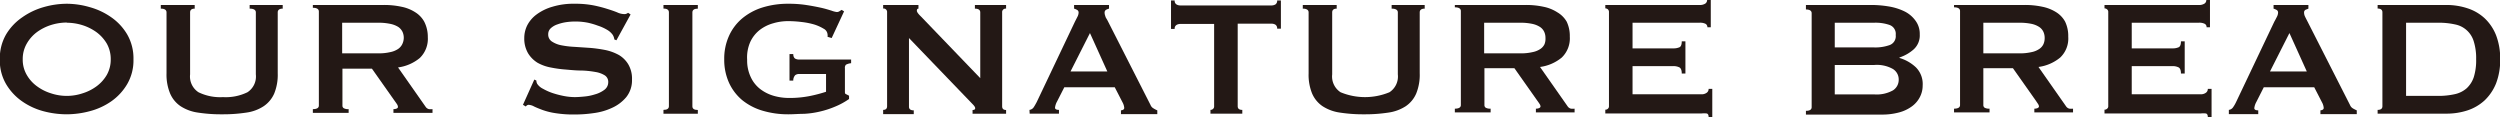 <svg viewBox="0 0 266.18 12.52" xmlns="http://www.w3.org/2000/svg"><g fill="#231815" transform="translate(-1.45 -4.95)"><path d="m8.56 5.35a8.88 8.88 0 0 1 2.44.36 7.44 7.44 0 0 1 2.31 1.09 5.81 5.81 0 0 1 1.69 1.83 5.09 5.09 0 0 1 .66 2.63 5 5 0 0 1 -.66 2.63 5.85 5.85 0 0 1 -1.69 1.84 7.16 7.16 0 0 1 -2.31 1.06 9.63 9.63 0 0 1 -2.46.33 9.71 9.71 0 0 1 -2.47-.33 7.2 7.2 0 0 1 -2.28-1.06 5.88 5.88 0 0 1 -1.7-1.84 5 5 0 0 1 -.66-2.63 5.09 5.09 0 0 1 .66-2.63 5.84 5.84 0 0 1 1.72-1.83 7.5 7.5 0 0 1 2.28-1.09 9 9 0 0 1 2.47-.36zm0 2a5.65 5.65 0 0 0 -1.67.26 5.23 5.23 0 0 0 -1.51.76 4 4 0 0 0 -1.09 1.24 3.27 3.27 0 0 0 -.42 1.65 3.21 3.21 0 0 0 .42 1.65 3.87 3.87 0 0 0 1.09 1.22 5 5 0 0 0 1.51.76 5.3 5.3 0 0 0 3.34 0 5 5 0 0 0 1.51-.76 4 4 0 0 0 1.09-1.22 3.31 3.31 0 0 0 .41-1.65 3.36 3.36 0 0 0 -.41-1.65 4.11 4.11 0 0 0 -1.09-1.22 5.23 5.23 0 0 0 -1.51-.76 5.7 5.7 0 0 0 -1.67-.26z"/><path d="m22.18 5.87c-.33 0-.49.14-.49.4v6.6a2 2 0 0 0 .89 1.9 5.26 5.26 0 0 0 2.61.52 5.26 5.26 0 0 0 2.61-.52 2 2 0 0 0 .89-1.9v-6.6c0-.26-.22-.4-.66-.4v-.39h3.52v.39c-.35 0-.53.14-.53.4v6.49a5.27 5.27 0 0 1 -.37 2.14 3.14 3.14 0 0 1 -1.13 1.36 4.46 4.46 0 0 1 -1.85.68 16.34 16.34 0 0 1 -2.57.18 16.12 16.12 0 0 1 -2.56-.18 4.56 4.56 0 0 1 -1.86-.68 3.11 3.11 0 0 1 -1.12-1.36 5.26 5.26 0 0 1 -.38-2.14v-6.49c0-.26-.2-.4-.61-.4v-.39h3.61z"/><path d="m42.28 5.48a8.67 8.67 0 0 1 1.92.19 4.24 4.24 0 0 1 1.47.59 2.74 2.74 0 0 1 .95 1 3.54 3.54 0 0 1 .38 1.65 2.83 2.83 0 0 1 -.86 2.22 4.58 4.58 0 0 1 -2.31 1l2.93 4.18a.6.6 0 0 0 .36.26 1.82 1.82 0 0 0 .38 0v.4h-4.16v-.4a.9.9 0 0 0 .34-.06c.1-.05.14-.1.14-.18a.56.56 0 0 0 -.08-.25c-.06-.1-.15-.22-.27-.39l-2.42-3.43h-3.14v3.92a.31.31 0 0 0 .14.29.93.93 0 0 0 .52.1v.4h-3.81v-.4c.43 0 .64-.13.64-.39v-10c0-.26-.21-.4-.64-.4v-.3zm-.57 5.15a5.44 5.44 0 0 0 1.29-.13 2.34 2.34 0 0 0 .84-.34 1.32 1.32 0 0 0 .44-.51 1.57 1.57 0 0 0 .16-.65 1.54 1.54 0 0 0 -.13-.65 1.35 1.35 0 0 0 -.44-.52 2.53 2.53 0 0 0 -.87-.34 6.06 6.06 0 0 0 -1.32-.12h-3.8v3.26z"/><path d="m58.34 13.42.22.11a.68.68 0 0 0 .09.35 1.56 1.56 0 0 0 .61.52 5.8 5.8 0 0 0 1 .45 9.48 9.48 0 0 0 1.22.32 6.33 6.33 0 0 0 1.15.12q.38 0 1-.06a5.16 5.16 0 0 0 1.16-.23 3 3 0 0 0 1-.48 1 1 0 0 0 .42-.81.82.82 0 0 0 -.39-.75 2.71 2.71 0 0 0 -1-.35 9.53 9.53 0 0 0 -1.43-.15c-.54 0-1.08-.05-1.64-.1a12.68 12.68 0 0 1 -1.64-.22 4.58 4.58 0 0 1 -1.43-.51 3.08 3.08 0 0 1 -1-1 3.09 3.09 0 0 1 -.41-1.63 3.05 3.05 0 0 1 .31-1.34 3.37 3.37 0 0 1 1-1.17 5.27 5.27 0 0 1 1.68-.82 7.64 7.64 0 0 1 2.37-.32 10.13 10.13 0 0 1 2 .17 13.68 13.68 0 0 1 1.48.38c.42.13.77.25 1.06.37a1.89 1.89 0 0 0 .71.18.59.59 0 0 0 .44-.14l.27.18-1.51 2.75-.22-.09a1.18 1.18 0 0 0 -.18-.5 1.88 1.88 0 0 0 -.58-.52 4.77 4.77 0 0 0 -1-.45 7.62 7.62 0 0 0 -1.1-.32 6.95 6.95 0 0 0 -2.27-.05 4.77 4.77 0 0 0 -.94.24 1.93 1.93 0 0 0 -.69.4.84.84 0 0 0 -.28.63.88.88 0 0 0 .39.79 2.77 2.77 0 0 0 1 .4 9.51 9.51 0 0 0 1.43.17l1.64.11a14.71 14.71 0 0 1 1.64.23 5.17 5.17 0 0 1 1.43.53 2.87 2.87 0 0 1 1 1 3 3 0 0 1 .39 1.61 2.86 2.86 0 0 1 -.61 1.87 4.22 4.22 0 0 1 -1.51 1.14 6.59 6.59 0 0 1 -1.94.56 13.85 13.85 0 0 1 -2 .15 12.25 12.25 0 0 1 -2.08-.14 7.23 7.23 0 0 1 -1.41-.35c-.37-.14-.67-.26-.89-.37a1.34 1.34 0 0 0 -.57-.17.36.36 0 0 0 -.29.18l-.31-.18z"/><path d="m72.09 16.65c.38 0 .58-.13.58-.39v-10c0-.26-.2-.4-.58-.4v-.38h3.66v.39c-.39 0-.58.14-.58.4v10c0 .26.19.39.58.39v.4h-3.66z"/><path d="m90 9-.44-.13a.85.85 0 0 0 0-.26.75.75 0 0 0 -.41-.6 4.53 4.53 0 0 0 -1-.45 7.91 7.91 0 0 0 -1.37-.27 11.42 11.42 0 0 0 -1.39-.09 5.57 5.57 0 0 0 -1.62.23 4.17 4.17 0 0 0 -1.43.71 3.5 3.5 0 0 0 -1 1.26 4.07 4.07 0 0 0 -.34 1.91 4.12 4.12 0 0 0 .39 1.86 3.42 3.42 0 0 0 1 1.26 4.38 4.38 0 0 0 1.43.72 5.93 5.93 0 0 0 1.62.23 11 11 0 0 0 2.25-.21 14.76 14.76 0 0 0 1.71-.45v-1.89h-2.83a.67.67 0 0 0 -.46.13.85.85 0 0 0 -.2.57h-.4v-2.82h.4c0 .25.09.41.2.48a.9.9 0 0 0 .46.1h5.5v.39a1.44 1.44 0 0 0 -.55.16.46.46 0 0 0 -.11.37v2.49c0 .14 0 .24.13.28l.31.16v.35a7.56 7.56 0 0 1 -1.53.83 9.65 9.65 0 0 1 -1.63.52 9.36 9.36 0 0 1 -1.65.23c-.55 0-1.09.05-1.61.05a9.5 9.5 0 0 1 -2.81-.39 6.23 6.23 0 0 1 -2.17-1.14 5.28 5.28 0 0 1 -1.39-1.85 5.94 5.94 0 0 1 -.5-2.48 5.89 5.89 0 0 1 .5-2.47 5.23 5.23 0 0 1 1.39-1.86 6.3 6.3 0 0 1 2.17-1.18 9.17 9.17 0 0 1 2.81-.4 12.08 12.08 0 0 1 1.84.13c.59.09 1.11.19 1.57.29s.83.22 1.13.31a2.72 2.72 0 0 0 .56.15.5.5 0 0 0 .31-.09l.22-.14.26.16z"/><path d="m95.48 16.65q.42 0 .42-.39v-10a.37.37 0 0 0 -.42-.4v-.38h3.76v.39c-.12 0-.17.08-.17.22s.14.33.44.62l6.31 6.56v-7c0-.26-.19-.4-.57-.4v-.39h3.32v.39a.37.37 0 0 0 -.42.4v10q0 .39.42.39v.4h-3.57v-.4c.19 0 .28-.06.28-.19s-.12-.28-.35-.51l-6.7-6.96v7.31q0 .39.51.39v.4h-3.26z"/><path d="m111.06 16.65a.64.64 0 0 0 .45-.28c.11-.16.21-.35.32-.55l4.07-8.56.27-.53a1 1 0 0 0 .12-.42.31.31 0 0 0 -.15-.3 1.36 1.36 0 0 0 -.33-.14v-.39h3.72v.39a1.66 1.66 0 0 0 -.31.12.34.34 0 0 0 -.16.32.94.94 0 0 0 .08.36c0 .11.13.27.23.46l4.58 9a.7.7 0 0 0 .3.35 2.73 2.73 0 0 0 .42.22v.4h-3.87v-.4a.56.56 0 0 0 .22-.06.21.21 0 0 0 .13-.2 1.42 1.42 0 0 0 -.17-.57l-.84-1.63h-5.37l-.77 1.51a1.8 1.8 0 0 0 -.22.66q0 .24.42.24v.4h-3.12zm8.29-4.09-1.85-4.09-2.07 4.09z"/><path d="m133.23 16.26c0 .26.16.39.49.39v.4h-3.39v-.4a.39.39 0 0 0 .27-.1.34.34 0 0 0 .12-.29v-8.76h-3.63a.76.76 0 0 0 -.38.11.44.44 0 0 0 -.19.42h-.39v-3.03h.39a.44.44 0 0 0 .19.42.76.76 0 0 0 .38.11h9.77a.82.82 0 0 0 .39-.11.46.46 0 0 0 .18-.42h.4v3h-.4a.46.46 0 0 0 -.18-.42.82.82 0 0 0 -.39-.11h-3.63z"/><path d="m143.77 5.87c-.32 0-.48.14-.48.4v6.6a2 2 0 0 0 .89 1.9 6.79 6.79 0 0 0 5.21 0 2 2 0 0 0 .89-1.9v-6.6c0-.26-.22-.4-.66-.4v-.39h3.52v.39c-.35 0-.53.14-.53.4v6.49a5.27 5.27 0 0 1 -.37 2.14 3.11 3.11 0 0 1 -1.12 1.36 4.56 4.56 0 0 1 -1.86.68 16.21 16.21 0 0 1 -2.56.18 16.25 16.25 0 0 1 -2.57-.18 4.56 4.56 0 0 1 -1.86-.68 3.11 3.11 0 0 1 -1.12-1.36 5.27 5.27 0 0 1 -.37-2.14v-6.49c0-.26-.21-.4-.62-.4v-.39h3.61z"/><path d="m163.88 5.48a8.64 8.64 0 0 1 1.91.19 4.24 4.24 0 0 1 1.47.59 2.74 2.74 0 0 1 1 1 3.54 3.54 0 0 1 .33 1.6 2.83 2.83 0 0 1 -.86 2.22 4.58 4.58 0 0 1 -2.31 1l2.93 4.18a.6.6 0 0 0 .36.26 1.84 1.84 0 0 0 .39 0v.4h-4.12v-.4a.86.86 0 0 0 .34-.06c.1-.05.15-.1.15-.18a.48.48 0 0 0 -.09-.25c-.06-.1-.15-.22-.27-.39l-2.42-3.43h-3.19v3.92a.33.33 0 0 0 .14.29 1 1 0 0 0 .52.1v.4h-3.81v-.4c.43 0 .64-.13.64-.39v-10c0-.26-.21-.4-.64-.4v-.25zm-.58 5.15a5.44 5.44 0 0 0 1.32-.13 2.26 2.26 0 0 0 .84-.34 1.25 1.25 0 0 0 .44-.51 1.57 1.57 0 0 0 .1-.65 1.54 1.54 0 0 0 -.13-.65 1.27 1.27 0 0 0 -.44-.52 2.44 2.44 0 0 0 -.84-.34 6.06 6.06 0 0 0 -1.32-.12h-3.8v3.26z"/><path d="m183.24 7.85a.41.41 0 0 0 -.19-.36 1.29 1.29 0 0 0 -.65-.12h-7.13v2.73h4.31a1.58 1.58 0 0 0 .69-.12q.24-.12.24-.63h.39v3.43h-.39c0-.34-.08-.55-.24-.65a1.42 1.42 0 0 0 -.69-.14h-4.31v3h7.35a.91.91 0 0 0 .54-.16.49.49 0 0 0 .21-.42h.39v3h-.39c0-.22-.07-.35-.21-.38a2.7 2.7 0 0 0 -.54 0h-10.25v-.4a.39.39 0 0 0 .27-.1.34.34 0 0 0 .12-.29v-10a.38.38 0 0 0 -.12-.3.45.45 0 0 0 -.27-.1v-.36h10a1.07 1.07 0 0 0 .65-.15.46.46 0 0 0 .19-.38h.39v2.9z"/><path d="m200.57 5.48a11.36 11.36 0 0 1 2 .16 6.06 6.06 0 0 1 1.67.53 3.16 3.16 0 0 1 1.17 1 2.35 2.35 0 0 1 .44 1.44 2 2 0 0 1 -.64 1.59 4.29 4.29 0 0 1 -1.52.87v.05a4.34 4.34 0 0 1 1.75 1 2.51 2.51 0 0 1 .72 1.93 2.64 2.64 0 0 1 -.29 1.22 2.81 2.81 0 0 1 -.85 1 4.05 4.05 0 0 1 -1.37.65 6.93 6.93 0 0 1 -1.85.23h-8.07v-.4c.41 0 .61-.13.61-.39v-10c0-.26-.2-.4-.61-.4v-.48zm.43 4.52a4.53 4.53 0 0 0 1.64-.25 1 1 0 0 0 .65-1.07 1 1 0 0 0 -.65-1.07 4.53 4.53 0 0 0 -1.64-.24h-4.2v2.63zm0 5a3.56 3.56 0 0 0 2-.43 1.33 1.33 0 0 0 .61-1.14 1.31 1.31 0 0 0 -.61-1.13 3.47 3.47 0 0 0 -2-.43h-4.2v3.13z"/><path d="m217 5.48a8.64 8.64 0 0 1 1.91.19 4.37 4.37 0 0 1 1.48.59 2.71 2.71 0 0 1 .94 1 3.54 3.54 0 0 1 .33 1.6 2.79 2.79 0 0 1 -.86 2.22 4.58 4.58 0 0 1 -2.31 1l2.93 4.18a.6.6 0 0 0 .36.26 1.84 1.84 0 0 0 .39 0v.4h-4.12v-.4a.83.83 0 0 0 .34-.06c.1-.05.15-.1.15-.18a.48.48 0 0 0 -.09-.25l-.26-.39-2.42-3.43h-3.15v3.92a.33.33 0 0 0 .14.29 1 1 0 0 0 .52.1v.4h-3.78v-.4c.43 0 .64-.13.64-.39v-10c0-.26-.21-.4-.64-.4v-.25zm-.57 5.15a5.55 5.55 0 0 0 1.32-.13 2.21 2.21 0 0 0 .83-.34 1.25 1.25 0 0 0 .44-.51 1.57 1.57 0 0 0 .13-.65 1.54 1.54 0 0 0 -.13-.65 1.27 1.27 0 0 0 -.44-.52 2.39 2.39 0 0 0 -.83-.34 6.19 6.19 0 0 0 -1.32-.12h-3.81v3.26z"/><path d="m236.39 7.85a.39.39 0 0 0 -.19-.36 1.26 1.26 0 0 0 -.65-.12h-7.13v2.73h4.32a1.56 1.56 0 0 0 .68-.12q.24-.12.24-.63h.4v3.43h-.4c0-.34-.08-.55-.24-.65a1.41 1.41 0 0 0 -.68-.14h-4.32v3h7.35a.91.91 0 0 0 .54-.16.49.49 0 0 0 .21-.42h.4v3h-.4c0-.22-.07-.35-.21-.38a2.7 2.7 0 0 0 -.54 0h-10.25v-.4a.39.39 0 0 0 .27-.1.32.32 0 0 0 .13-.29v-10a.35.35 0 0 0 -.13-.3.45.45 0 0 0 -.27-.1v-.36h10a1.05 1.05 0 0 0 .65-.15.44.44 0 0 0 .19-.38h.39v2.9z"/><path d="m238.76 16.65a.64.64 0 0 0 .45-.28 3.61 3.61 0 0 0 .32-.55l4.07-8.56c.11-.19.2-.37.28-.53a1 1 0 0 0 .12-.42.31.31 0 0 0 -.15-.3 1.56 1.56 0 0 0 -.33-.14v-.39h3.71v.39l-.3.12a.32.32 0 0 0 -.16.32.94.94 0 0 0 .08.36c.05.11.13.27.23.46l4.58 9a.73.73 0 0 0 .29.35 3.45 3.45 0 0 0 .43.22v.4h-3.87v-.4a.56.56 0 0 0 .22-.06.21.21 0 0 0 .13-.2 1.42 1.42 0 0 0 -.17-.57l-.84-1.63h-5.37l-.79 1.56a1.8 1.8 0 0 0 -.22.66q0 .24.42.24v.4h-3.13zm8.3-4.09-1.85-4.09-2.07 4.09z"/><path d="m261.91 5.48a7.12 7.12 0 0 1 2.25.35 4.9 4.9 0 0 1 1.84 1.07 5 5 0 0 1 1.21 1.8 6.89 6.89 0 0 1 .44 2.56 6.91 6.91 0 0 1 -.44 2.57 5.14 5.14 0 0 1 -1.21 1.8 5 5 0 0 1 -1.82 1.07 7.12 7.12 0 0 1 -2.25.35h-7.33v-.4q.51 0 .51-.39v-10c0-.26-.17-.4-.51-.4v-.38zm-.91 9.68a7.93 7.93 0 0 0 1.8-.18 2.81 2.81 0 0 0 1.28-.63 2.84 2.84 0 0 0 .76-1.19 6 6 0 0 0 .25-1.9 6 6 0 0 0 -.25-1.89 2.59 2.59 0 0 0 -2-1.82 7.93 7.93 0 0 0 -1.8-.18h-3.41v7.79z"/></g></svg>